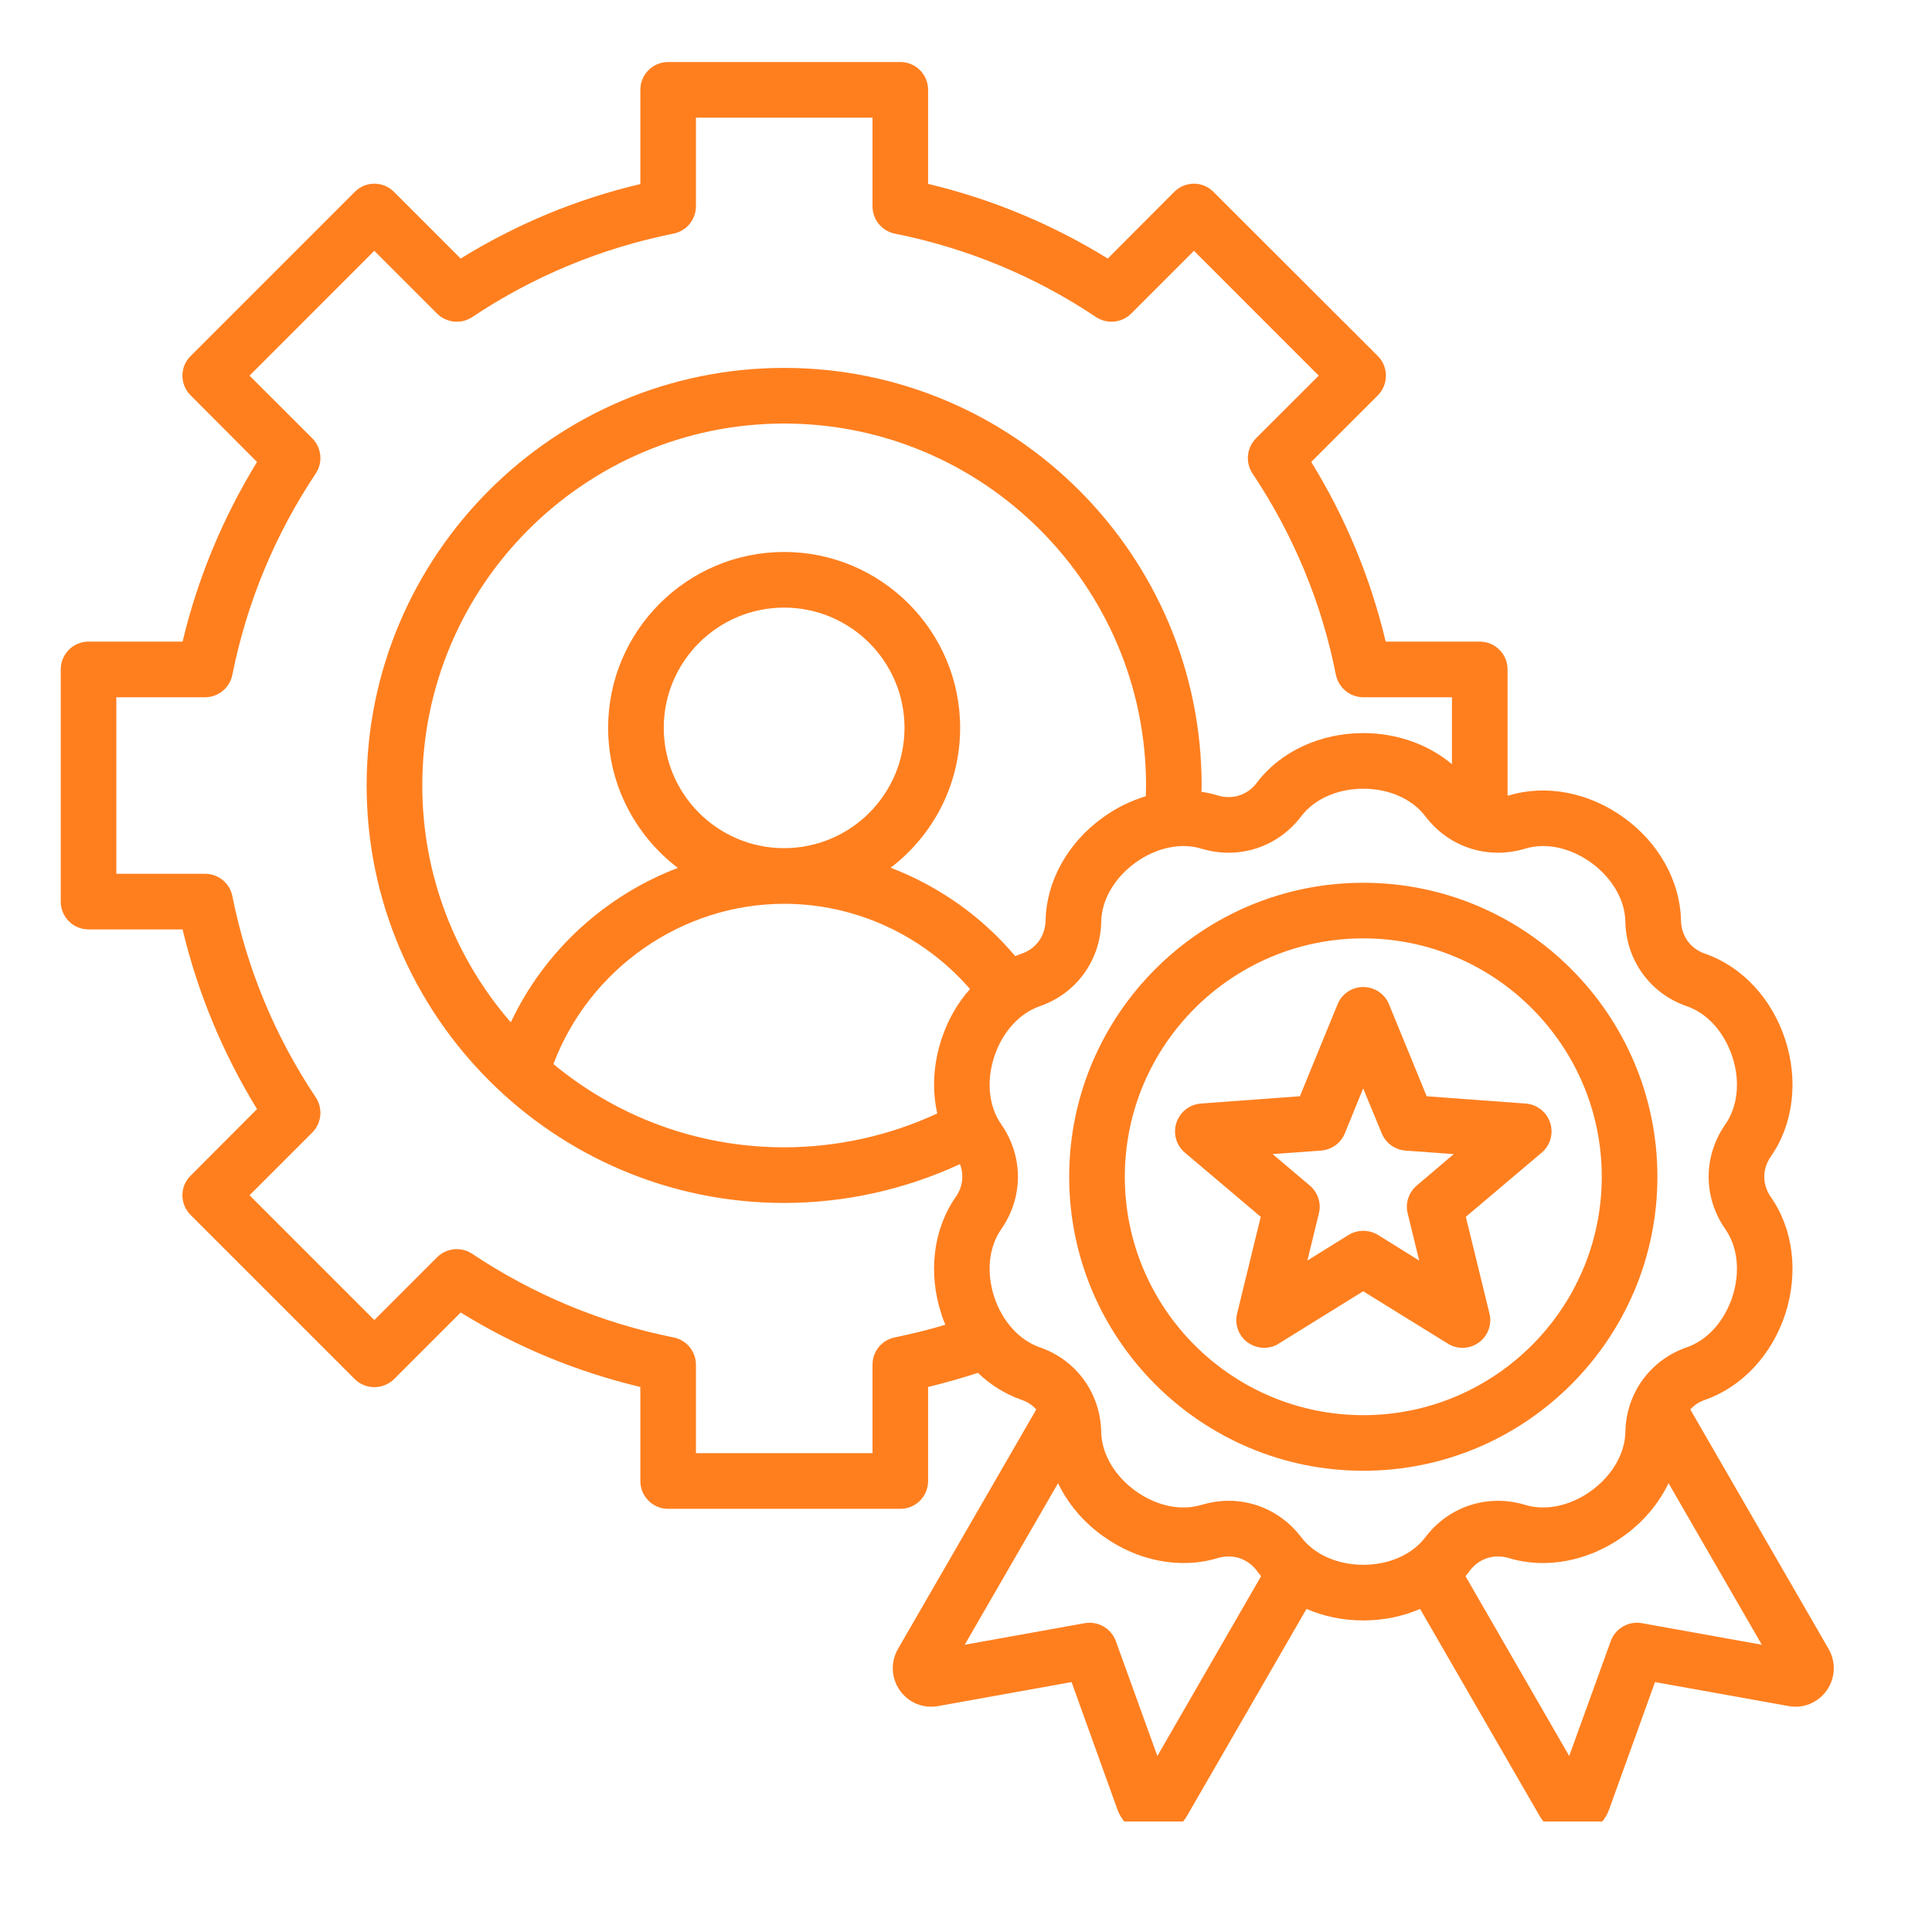 <svg xmlns="http://www.w3.org/2000/svg" xmlns:xlink="http://www.w3.org/1999/xlink" width="55" zoomAndPan="magnify" viewBox="0 0 41.25 41.25" height="55" preserveAspectRatio="xMidYMid meet" version="1.0"><defs><clipPath id="6b4b1d71fd"><path d="M 1.277 1.324 L 39.582 1.324 L 39.582 38.891 L 1.277 38.891 Z M 1.277 1.324 " clip-rule="nonzero"/></clipPath></defs><g clip-path="url(#6b4b1d71fd)"><path fill="#ff7f1f" d="M 39.043 35.207 L 36.09 30.094 C 36.172 30 36.281 29.93 36.406 29.887 C 37.191 29.613 37.832 28.93 38.117 28.055 C 38.402 27.176 38.289 26.246 37.812 25.562 C 37.621 25.293 37.621 24.957 37.812 24.688 C 38.289 24.004 38.402 23.074 38.117 22.199 C 37.832 21.32 37.195 20.637 36.406 20.363 C 36.094 20.258 35.898 19.984 35.891 19.656 C 35.875 18.82 35.422 18 34.676 17.461 C 33.93 16.918 33.012 16.742 32.215 16.984 C 32.203 16.984 32.195 16.988 32.188 16.988 L 32.188 14.293 C 32.188 13.965 31.922 13.699 31.594 13.699 L 29.586 13.699 C 29.262 12.34 28.73 11.055 27.996 9.863 L 29.418 8.441 C 29.648 8.211 29.648 7.832 29.418 7.602 L 25.91 4.098 C 25.68 3.863 25.305 3.863 25.07 4.098 L 23.652 5.52 C 22.461 4.785 21.172 4.25 19.816 3.926 L 19.816 1.918 C 19.816 1.59 19.551 1.324 19.223 1.324 L 14.266 1.324 C 13.938 1.324 13.672 1.59 13.672 1.918 L 13.672 3.93 C 12.312 4.25 11.027 4.785 9.836 5.52 L 8.414 4.098 C 8.18 3.863 7.805 3.863 7.574 4.098 L 4.07 7.602 C 3.957 7.711 3.895 7.863 3.895 8.02 C 3.895 8.18 3.957 8.328 4.07 8.441 L 5.488 9.863 C 4.758 11.055 4.223 12.34 3.898 13.699 L 1.891 13.699 C 1.562 13.699 1.297 13.965 1.297 14.293 L 1.297 19.25 C 1.297 19.578 1.562 19.844 1.891 19.844 L 3.898 19.844 C 4.223 21.203 4.758 22.488 5.488 23.68 L 4.07 25.102 C 3.836 25.332 3.836 25.707 4.07 25.941 L 7.574 29.445 C 7.684 29.555 7.836 29.617 7.992 29.617 C 8.152 29.617 8.301 29.555 8.414 29.445 L 9.836 28.023 C 11.027 28.758 12.312 29.289 13.672 29.613 L 13.672 31.621 C 13.672 31.949 13.938 32.215 14.266 32.215 L 19.223 32.215 C 19.551 32.215 19.816 31.949 19.816 31.621 L 19.816 29.613 C 20.172 29.527 20.527 29.426 20.879 29.312 C 21.148 29.57 21.465 29.766 21.809 29.887 C 21.934 29.93 22.043 30 22.125 30.094 L 19.172 35.207 C 19.012 35.488 19.027 35.824 19.211 36.09 C 19.398 36.355 19.711 36.484 20.031 36.426 L 22.879 35.914 L 23.859 38.637 C 23.969 38.941 24.238 39.148 24.559 39.176 C 24.586 39.18 24.609 39.18 24.633 39.18 C 24.926 39.18 25.195 39.027 25.344 38.77 L 27.895 34.352 C 28.266 34.512 28.676 34.598 29.105 34.598 C 29.539 34.598 29.949 34.512 30.32 34.352 L 32.871 38.77 C 33.02 39.027 33.289 39.18 33.582 39.18 C 33.605 39.18 33.629 39.18 33.656 39.176 C 33.977 39.148 34.246 38.941 34.355 38.637 L 35.336 35.914 L 38.188 36.426 C 38.504 36.484 38.816 36.355 39.004 36.09 C 39.188 35.824 39.203 35.488 39.043 35.207 Z M 19.105 28.555 C 18.828 28.609 18.629 28.852 18.629 29.137 L 18.629 31.027 L 14.859 31.027 L 14.859 29.137 C 14.859 28.852 14.656 28.609 14.379 28.555 C 12.84 28.246 11.395 27.645 10.082 26.77 C 9.848 26.613 9.531 26.645 9.332 26.844 L 7.992 28.184 L 5.328 25.52 L 6.668 24.18 C 6.867 23.98 6.898 23.668 6.742 23.43 C 5.867 22.121 5.27 20.676 4.961 19.133 C 4.906 18.855 4.66 18.656 4.379 18.656 L 2.484 18.656 L 2.484 14.887 L 4.379 14.887 C 4.66 14.887 4.906 14.688 4.961 14.406 C 5.27 12.867 5.867 11.422 6.742 10.109 C 6.898 9.875 6.867 9.562 6.668 9.359 L 5.328 8.02 L 7.992 5.355 L 9.332 6.695 C 9.531 6.895 9.848 6.926 10.082 6.77 C 11.395 5.895 12.84 5.297 14.379 4.988 C 14.656 4.934 14.859 4.688 14.859 4.406 L 14.859 2.512 L 18.629 2.512 L 18.629 4.406 C 18.629 4.688 18.828 4.934 19.105 4.988 C 20.645 5.297 22.094 5.895 23.402 6.77 C 23.637 6.926 23.953 6.895 24.152 6.695 L 25.492 5.355 L 28.156 8.02 L 26.816 9.359 C 26.617 9.562 26.586 9.875 26.742 10.109 C 27.617 11.422 28.219 12.867 28.523 14.41 C 28.582 14.688 28.824 14.887 29.109 14.887 L 31 14.887 L 31 16.316 C 30.5 15.895 29.824 15.652 29.109 15.652 C 28.188 15.652 27.336 16.047 26.836 16.711 C 26.637 16.977 26.316 17.078 26 16.984 C 25.887 16.949 25.77 16.922 25.652 16.906 C 25.652 16.859 25.656 16.816 25.656 16.77 C 25.656 11.855 21.656 7.855 16.742 7.855 C 11.828 7.855 7.828 11.855 7.828 16.77 C 7.828 21.684 11.828 25.684 16.742 25.684 C 18.039 25.684 19.324 25.398 20.496 24.855 C 20.586 25.09 20.555 25.348 20.402 25.562 C 19.926 26.246 19.812 27.176 20.098 28.051 C 20.121 28.133 20.152 28.207 20.184 28.285 C 19.828 28.391 19.469 28.48 19.105 28.555 Z M 14.172 15.539 C 14.172 14.125 15.324 12.973 16.742 12.973 C 18.16 12.973 19.312 14.125 19.312 15.539 C 19.312 16.957 18.16 18.109 16.742 18.109 C 15.324 18.109 14.172 16.957 14.172 15.539 Z M 20.012 23.773 C 18.992 24.246 17.875 24.496 16.742 24.496 C 14.871 24.496 13.156 23.828 11.816 22.719 C 12.582 20.688 14.555 19.297 16.742 19.297 C 18.266 19.297 19.715 19.969 20.711 21.117 C 20.441 21.418 20.23 21.789 20.098 22.199 C 19.926 22.727 19.898 23.273 20.012 23.773 Z M 21.809 20.363 C 21.762 20.379 21.719 20.398 21.676 20.414 C 20.957 19.562 20.039 18.918 19.016 18.527 C 19.918 17.84 20.5 16.758 20.5 15.539 C 20.5 13.469 18.812 11.785 16.742 11.785 C 14.672 11.785 12.984 13.469 12.984 15.539 C 12.984 16.758 13.57 17.844 14.473 18.531 C 12.922 19.121 11.625 20.301 10.906 21.828 C 9.73 20.473 9.016 18.703 9.016 16.77 C 9.016 12.512 12.484 9.043 16.742 9.043 C 21.004 9.043 24.469 12.512 24.469 16.77 C 24.469 16.848 24.465 16.922 24.465 17 C 24.141 17.098 23.828 17.25 23.539 17.461 C 22.793 18 22.34 18.82 22.324 19.656 C 22.316 19.984 22.121 20.258 21.809 20.363 Z M 24.711 37.492 L 23.824 35.039 C 23.727 34.77 23.445 34.605 23.16 34.656 L 20.598 35.117 L 22.59 31.668 C 22.797 32.098 23.121 32.488 23.539 32.789 C 24.285 33.332 25.203 33.508 26 33.266 C 26.316 33.172 26.637 33.273 26.836 33.539 C 26.863 33.578 26.895 33.613 26.926 33.652 Z M 27.781 32.82 C 27.402 32.32 26.832 32.043 26.234 32.043 C 26.043 32.043 25.848 32.074 25.656 32.129 C 25.211 32.266 24.684 32.152 24.238 31.828 C 23.793 31.504 23.52 31.035 23.512 30.574 C 23.496 29.746 22.98 29.035 22.199 28.766 C 21.762 28.613 21.398 28.211 21.227 27.688 C 21.055 27.16 21.113 26.621 21.379 26.242 C 21.852 25.562 21.852 24.688 21.379 24.008 C 21.113 23.629 21.055 23.09 21.227 22.566 C 21.398 22.039 21.762 21.637 22.199 21.484 C 22.98 21.215 23.496 20.504 23.512 19.68 C 23.52 19.215 23.793 18.746 24.238 18.422 C 24.684 18.098 25.215 17.984 25.656 18.121 C 26.449 18.359 27.281 18.09 27.781 17.43 C 28.062 17.059 28.559 16.84 29.109 16.84 C 29.66 16.84 30.152 17.059 30.434 17.43 C 30.934 18.09 31.766 18.359 32.559 18.121 C 33.004 17.984 33.531 18.098 33.977 18.422 C 34.422 18.746 34.695 19.215 34.703 19.68 C 34.719 20.504 35.234 21.215 36.016 21.484 C 36.457 21.637 36.816 22.039 36.988 22.566 C 37.16 23.09 37.102 23.629 36.836 24.008 C 36.363 24.688 36.363 25.562 36.836 26.242 C 37.102 26.621 37.16 27.16 36.988 27.688 C 36.816 28.211 36.457 28.613 36.016 28.766 C 35.234 29.035 34.719 29.746 34.703 30.574 C 34.695 31.035 34.422 31.504 33.977 31.828 C 33.531 32.152 33.004 32.266 32.559 32.129 C 31.766 31.891 30.934 32.16 30.434 32.82 C 30.152 33.191 29.66 33.41 29.109 33.41 C 28.559 33.41 28.062 33.191 27.781 32.82 Z M 35.055 34.656 C 34.77 34.605 34.488 34.77 34.391 35.039 L 33.504 37.492 L 31.289 33.652 C 31.32 33.613 31.352 33.578 31.379 33.539 C 31.578 33.273 31.898 33.172 32.215 33.266 C 33.012 33.508 33.93 33.332 34.676 32.789 C 35.094 32.488 35.418 32.098 35.625 31.668 L 37.617 35.117 Z M 35.387 25.125 C 35.387 21.664 32.57 18.848 29.109 18.848 C 25.645 18.848 22.828 21.664 22.828 25.125 C 22.828 28.586 25.645 31.402 29.109 31.402 C 32.57 31.402 35.387 28.586 35.387 25.125 Z M 29.109 30.215 C 26.301 30.215 24.016 27.934 24.016 25.125 C 24.016 22.32 26.301 20.035 29.109 20.035 C 31.914 20.035 34.199 22.32 34.199 25.125 C 34.199 27.934 31.914 30.215 29.109 30.215 Z M 33.098 23.973 C 33.023 23.742 32.816 23.582 32.578 23.562 L 30.461 23.406 L 29.656 21.441 C 29.566 21.219 29.348 21.074 29.105 21.074 C 28.867 21.074 28.648 21.219 28.559 21.441 L 27.754 23.406 L 25.637 23.562 C 25.398 23.582 25.191 23.742 25.117 23.973 C 25.043 24.203 25.113 24.453 25.297 24.609 L 26.918 25.98 L 26.414 28.043 C 26.355 28.277 26.445 28.523 26.641 28.664 C 26.746 28.738 26.867 28.777 26.988 28.777 C 27.098 28.777 27.207 28.75 27.301 28.688 L 29.105 27.57 L 30.914 28.688 C 31.117 28.816 31.379 28.805 31.574 28.664 C 31.77 28.523 31.859 28.277 31.801 28.043 L 31.297 25.98 L 32.918 24.609 C 33.102 24.453 33.172 24.203 33.098 23.973 Z M 30.25 25.312 C 30.078 25.457 30 25.688 30.055 25.906 L 30.301 26.914 L 29.422 26.367 C 29.227 26.25 28.984 26.25 28.793 26.367 L 27.914 26.914 L 28.16 25.906 C 28.215 25.688 28.137 25.457 27.965 25.312 L 27.172 24.641 L 28.207 24.566 C 28.434 24.547 28.629 24.406 28.715 24.195 L 29.105 23.238 L 29.5 24.195 C 29.586 24.406 29.781 24.547 30.004 24.566 L 31.039 24.641 Z M 30.25 25.312 " fill-opacity="1" fill-rule="nonzero"/></g></svg>